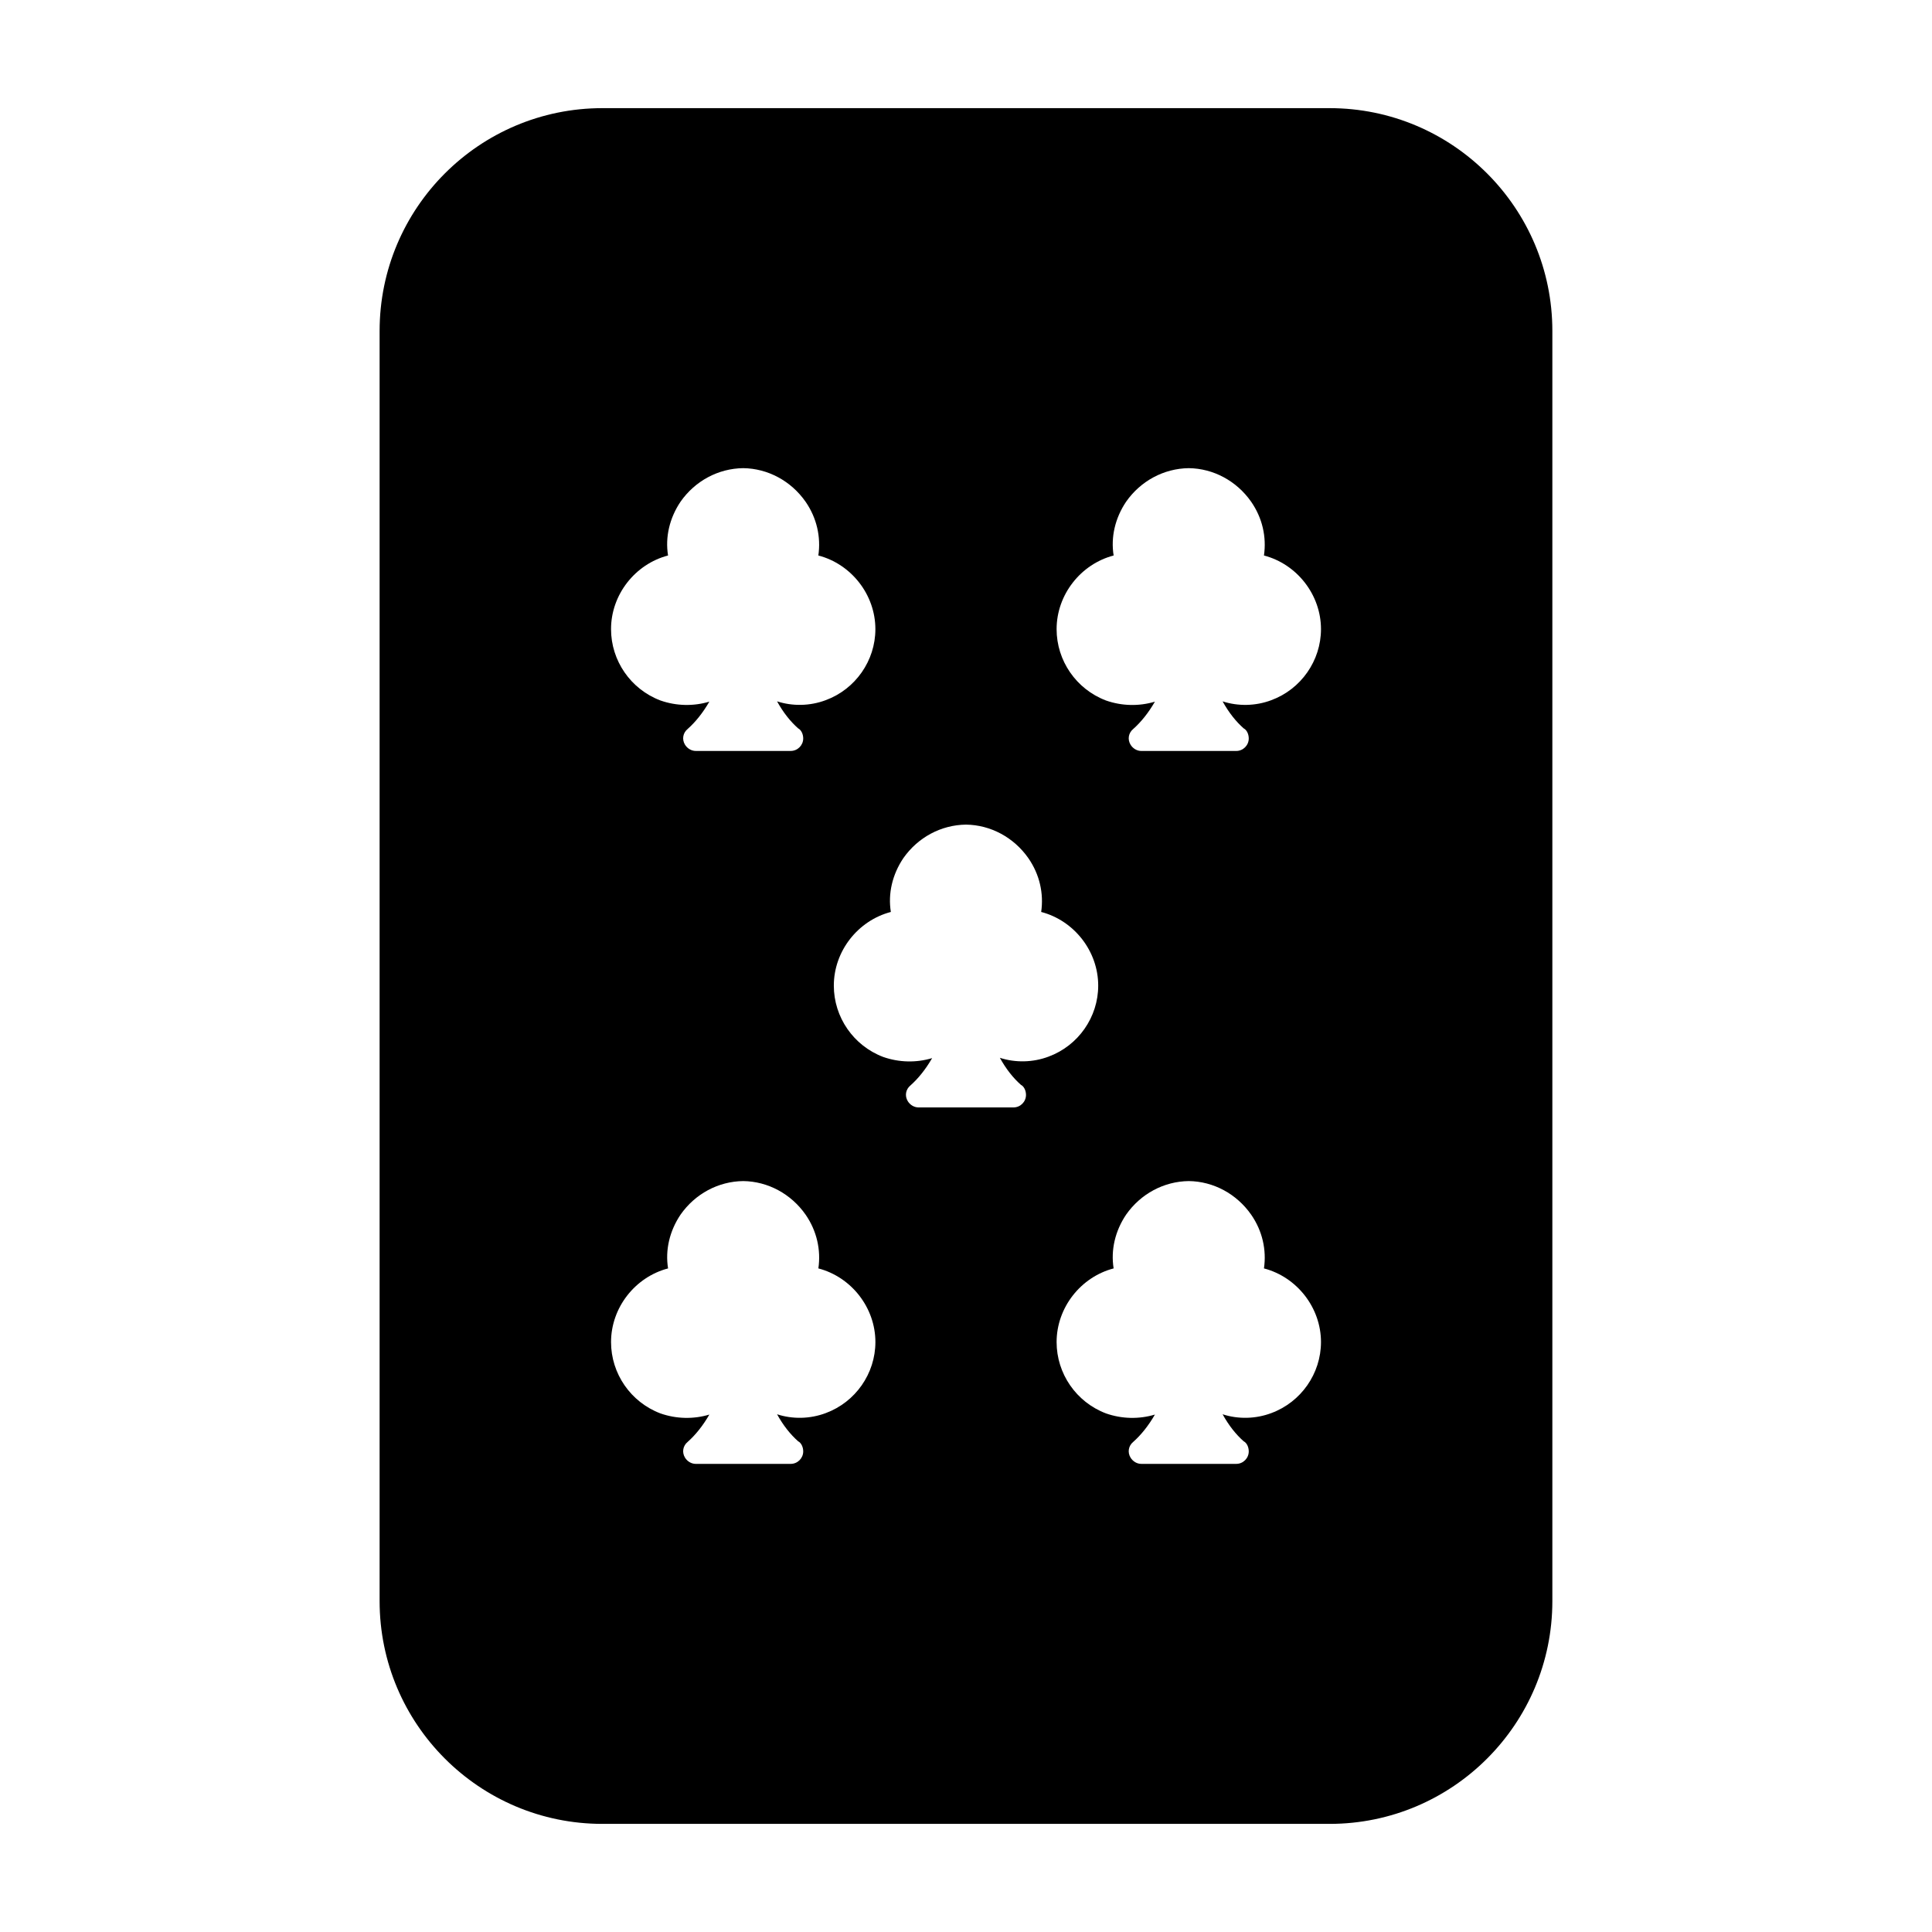 <?xml version="1.0" encoding="UTF-8"?>
<!-- Uploaded to: ICON Repo, www.iconrepo.com, Generator: ICON Repo Mixer Tools -->
<svg fill="#000000" width="800px" height="800px" version="1.1" viewBox="144 144 512 512" xmlns="http://www.w3.org/2000/svg">
 <path d="m496.35 172.66h-192.71c-32.59 0-59.039 26.449-59.039 59.039v336.61c0 32.59 26.449 59.039 59.039 59.039h192.71c32.59 0 59.039-26.449 59.039-59.039v-336.61c0-32.59-26.449-59.039-59.039-59.039zm-175.31 118.55c-0.789-4.879 0.395-9.918 3.305-14.25 3.856-5.512 9.996-8.816 16.609-8.895 6.535 0.078 12.676 3.387 16.531 8.895 2.992 4.328 4.094 9.367 3.387 14.25 8.738 2.281 15.113 10.391 15.113 19.523 0 8.344-5.273 15.902-13.145 18.812-4.172 1.574-8.816 1.652-12.91 0.316 1.652 2.992 3.543 5.352 5.59 7.164 0.789 0.395 1.34 1.496 1.34 2.676 0 1.812-1.496 3.305-3.305 3.305h-25.191c-1.102 0-2.203-0.629-2.832-1.652-0.867-1.418-0.551-3.148 0.707-4.172 2.047-1.812 4.016-4.25 5.746-7.242-4.172 1.258-8.738 1.18-12.988-0.316-7.871-2.992-13.066-10.547-13.066-18.895-0.004-9.129 6.371-17.238 15.109-19.52zm41.801 227.27c-4.172 1.574-8.816 1.652-12.91 0.316 1.652 2.992 3.543 5.352 5.59 7.164 0.789 0.395 1.34 1.496 1.34 2.676 0 1.812-1.496 3.305-3.305 3.305h-25.191c-1.102 0-2.203-0.629-2.832-1.652-0.867-1.418-0.551-3.148 0.707-4.172 2.047-1.812 4.016-4.25 5.746-7.242-4.172 1.258-8.738 1.18-12.988-0.316-7.871-2.992-13.066-10.547-13.066-18.895 0-9.133 6.375-17.238 15.113-19.523-0.789-4.879 0.395-9.918 3.305-14.25 3.856-5.512 9.996-8.816 16.609-8.895 6.535 0.078 12.676 3.387 16.531 8.895 2.992 4.328 4.094 9.367 3.387 14.25 8.738 2.281 15.113 10.391 15.113 19.523-0.004 8.348-5.277 15.902-13.148 18.816zm51.719-86.984c0.797 0.395 1.34 1.496 1.34 2.676 0 1.812-1.488 3.305-3.305 3.305h-25.191c-1.102 0-2.203-0.629-2.832-1.652-0.867-1.418-0.551-3.148 0.707-4.172 2.047-1.812 4.016-4.25 5.746-7.242-4.172 1.258-8.738 1.18-12.988-0.316-7.871-2.992-13.066-10.547-13.066-18.895 0-9.133 6.375-17.238 15.113-19.523-0.789-4.879 0.395-9.918 3.305-14.25 3.856-5.512 9.996-8.816 16.609-8.895 6.535 0.078 12.676 3.387 16.531 8.895 3 4.328 4.102 9.367 3.394 14.25 8.73 2.281 15.113 10.391 15.113 19.523 0 8.344-5.273 15.902-13.145 18.812-4.172 1.574-8.816 1.652-12.918 0.316 1.648 2.992 3.539 5.356 5.586 7.168zm66.359 86.984c-4.172 1.574-8.816 1.652-12.918 0.316 1.652 2.992 3.543 5.352 5.59 7.164 0.797 0.395 1.34 1.496 1.34 2.676 0 1.812-1.488 3.305-3.305 3.305h-25.184c-1.109 0-2.203-0.629-2.832-1.652-0.867-1.418-0.551-3.148 0.707-4.172 2.047-1.812 4.016-4.25 5.746-7.242-4.172 1.258-8.738 1.18-12.988-0.316-7.871-2.992-13.066-10.547-13.066-18.895 0-9.133 6.383-17.238 15.113-19.523-0.789-4.879 0.395-9.918 3.305-14.25 3.856-5.512 10.004-8.816 16.609-8.895 6.535 0.078 12.676 3.387 16.531 8.895 3 4.328 4.102 9.367 3.394 14.25 8.73 2.281 15.113 10.391 15.113 19.523-0.008 8.348-5.281 15.902-13.156 18.816zm0-188.93c-4.172 1.574-8.816 1.652-12.918 0.316 1.652 2.992 3.543 5.352 5.59 7.164 0.797 0.395 1.34 1.496 1.34 2.676 0 1.812-1.488 3.305-3.305 3.305h-25.184c-1.109 0-2.203-0.629-2.832-1.652-0.867-1.418-0.551-3.148 0.707-4.172 2.047-1.812 4.016-4.25 5.746-7.242-4.172 1.258-8.738 1.18-12.988-0.316-7.871-2.992-13.066-10.547-13.066-18.895 0-9.133 6.383-17.238 15.113-19.523-0.789-4.879 0.395-9.918 3.305-14.25 3.856-5.512 10.004-8.816 16.609-8.895 6.535 0.078 12.676 3.387 16.531 8.895 3 4.328 4.102 9.367 3.394 14.25 8.73 2.281 15.113 10.391 15.113 19.523-0.008 8.348-5.281 15.906-13.156 18.816z"/>
</svg>